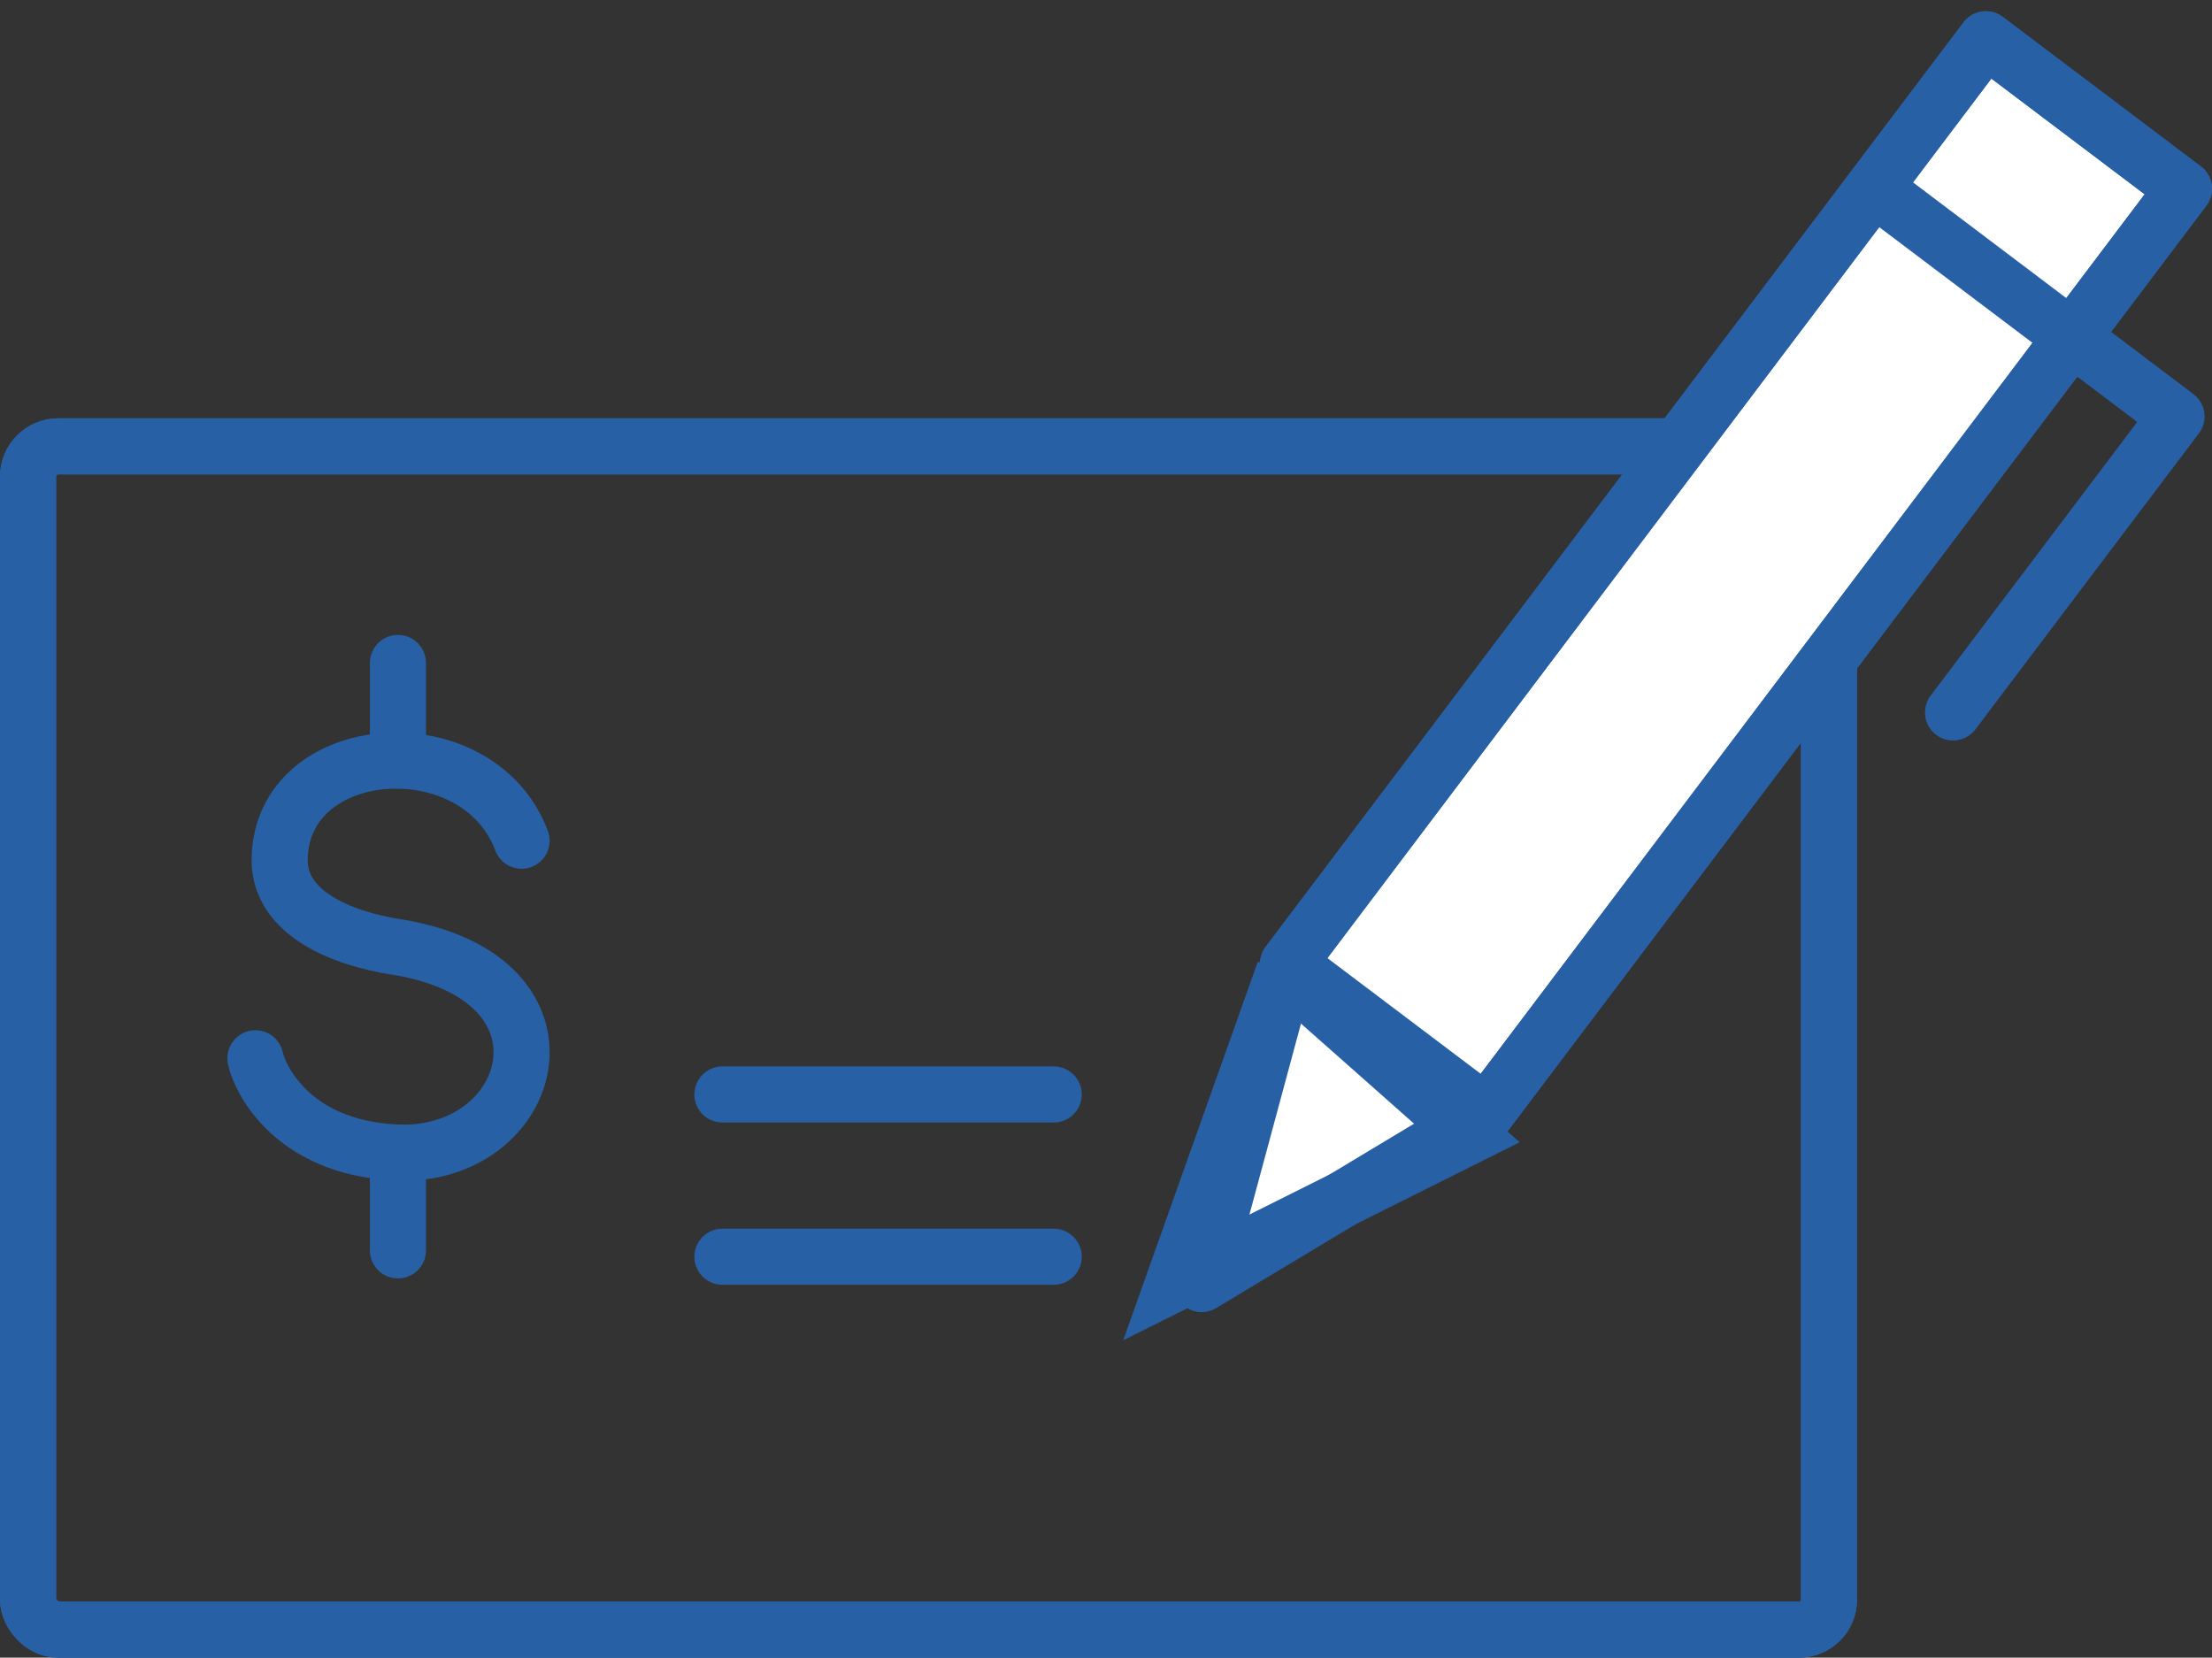 <svg xmlns="http://www.w3.org/2000/svg" width="98.594" height="73.891" viewBox="0 0 98.594 73.891">
  <rect x="0" y="0" width="98.594" height="73.891" fill="#333333" stroke="none"/>
  <g id="Group_255" data-name="Group 255" transform="translate(-42.803 -460.169)">
    <g id="Group_254" data-name="Group 254" transform="translate(44.053 461.92)">
      <g id="Group_253" data-name="Group 253">
        <g id="Group_247" data-name="Group 247" transform="translate(0 18.146)">
          <rect id="Rectangle_189" data-name="Rectangle 189" width="80.274" height="52.745" rx="1.343" fill="none" stroke="#2860a6" stroke-linecap="round" stroke-linejoin="round" stroke-width="2.5"/>
          <rect id="Rectangle_190" data-name="Rectangle 190" width="80.274" height="52.745" rx="1.343" fill="none" stroke="#2860a6" stroke-linecap="round" stroke-linejoin="round" stroke-width="2.5"/>
        </g>
        <g id="Group_251" data-name="Group 251" transform="translate(51.031)">
          <g id="Group_250" data-name="Group 250">
            <g id="Group_248" data-name="Group 248" transform="translate(5.135)">
              <path id="Path_15388" data-name="Path 15388" d="M123.406,461.92l8.829,6.665-31.1,41.2-8.829-6.664,31.1-41.2" transform="translate(-92.307 -461.92)" fill="#fff" stroke="#2860a6" stroke-linecap="round" stroke-linejoin="round" stroke-width="2.5"/>
            </g>
            <g id="Group_249" data-name="Group 249" transform="translate(0 41.543)">
              <path id="Path_15389" data-name="Path 15389" d="M92.852,497.611l8.282,7.332-13.239,6.613,4.957-13.944" transform="translate(-87.895 -497.611)" fill="#fff" stroke="#2860a6" stroke-width="2.5"/>
            </g>
          </g>
          <path id="Path_15390" data-name="Path 15390" d="M123.949,461.92l-31.1,41.2h0l-3.856,14.288,12.684-7.624,31.1-41.2Z" transform="translate(-87.715 -461.92)" fill="none" stroke="#2860a6" stroke-linecap="round" stroke-linejoin="round" stroke-width="2.5"/>
          <path id="Path_15391" data-name="Path 15391" d="M114.731,467.609,128.226,477.8l-9.96,13.194" transform="translate(-83.495 -460.987)" fill="none" stroke="#2860a6" stroke-linecap="round" stroke-linejoin="round" stroke-width="2.5"/>
        </g>
        <g id="Group_252" data-name="Group 252" transform="translate(10.134 27.801)">
          <path id="Path_15392" data-name="Path 15392" d="M64.623,493.114c-1.944-5.183-10.718-4.567-10.783.832-.029,2.415,2.8,3.527,5.172,3.9,8.627,1.362,6.244,9.476,0,9.167-4.739-.234-6.107-3.437-6.253-4.2" transform="translate(-52.759 -485.192)" fill="none" stroke="#2860a6" stroke-linecap="round" stroke-linejoin="round" stroke-width="2.5"/>
          <line id="Line_44" data-name="Line 44" y2="4.351" transform="translate(6.353)" fill="none" stroke="#2860a6" stroke-linecap="round" stroke-linejoin="round" stroke-width="2.5"/>
          <line id="Line_45" data-name="Line 45" y2="4.351" transform="translate(6.353 21.832)" fill="none" stroke="#2860a6" stroke-linecap="round" stroke-linejoin="round" stroke-width="2.5"/>
        </g>
        <line id="Line_46" data-name="Line 46" x2="14.767" transform="translate(30.95 54.268)" fill="none" stroke="#2860a6" stroke-linecap="round" stroke-linejoin="round" stroke-width="2.5"/>
        <line id="Line_47" data-name="Line 47" x2="14.767" transform="translate(30.95 47.035)" fill="none" stroke="#2860a6" stroke-linecap="round" stroke-linejoin="round" stroke-width="2.5"/>
      </g>
    </g>
  </g>
</svg>

